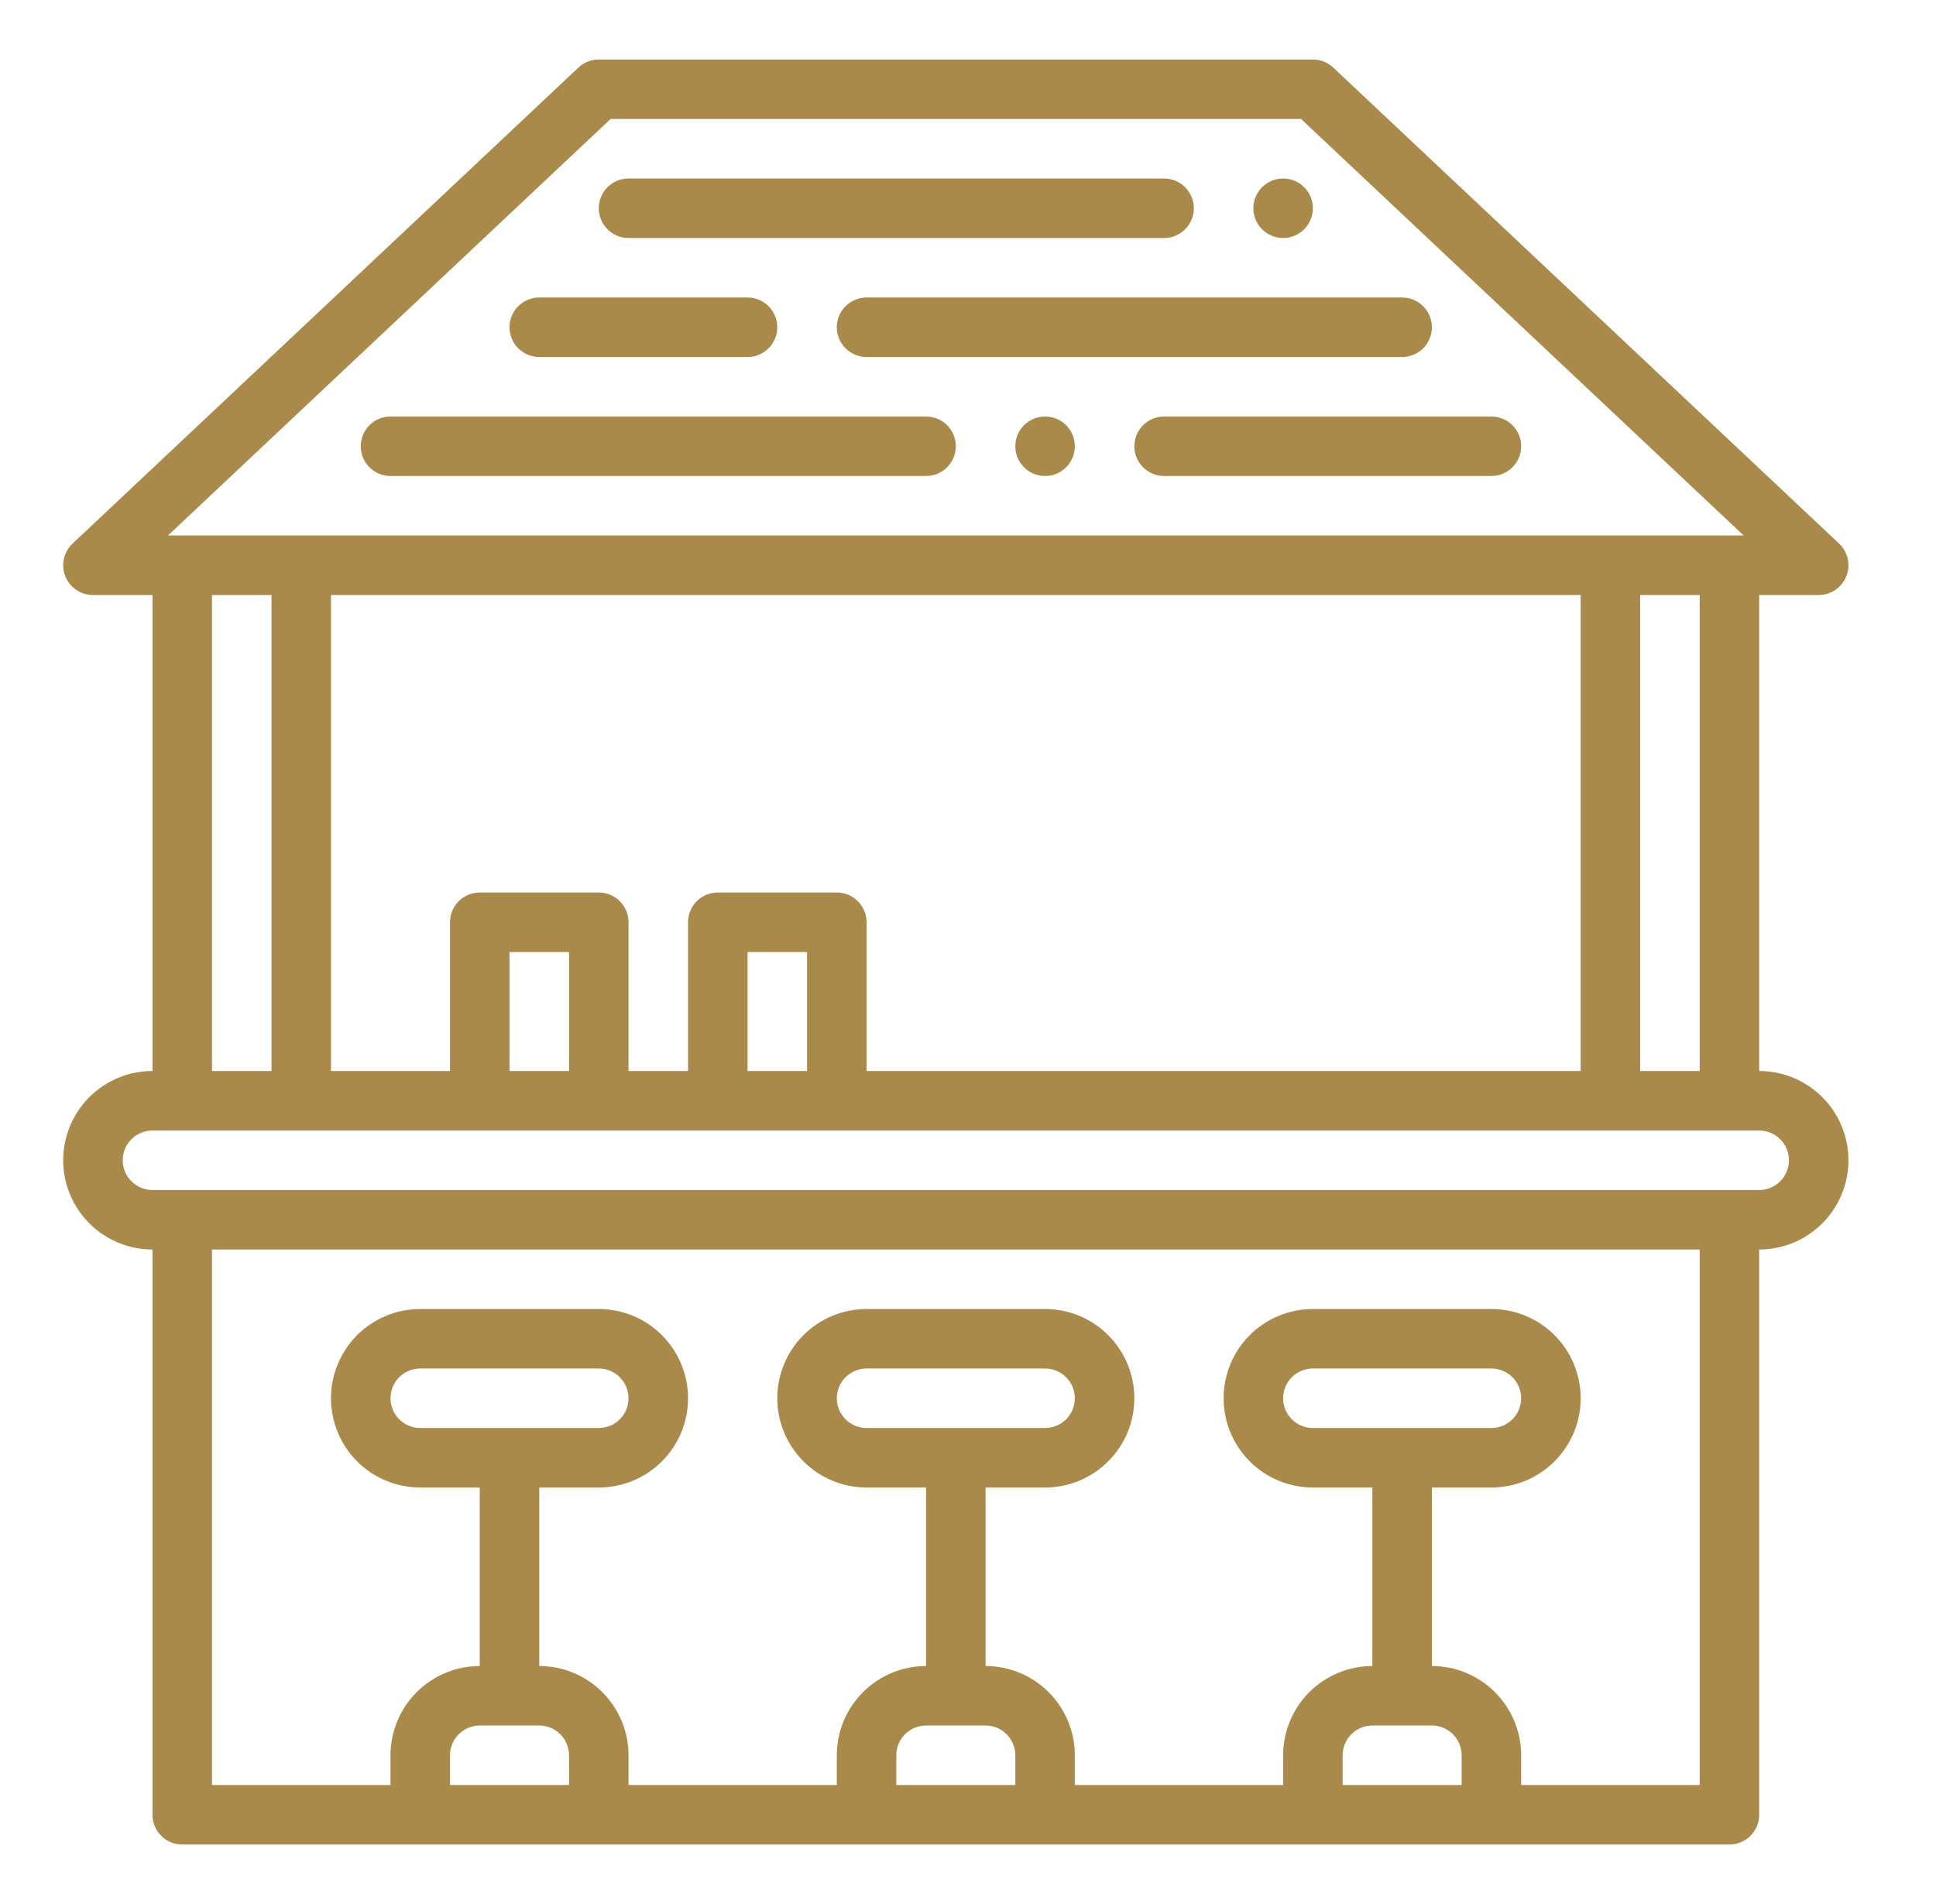 <?xml version="1.0" encoding="UTF-8"?>
<svg xmlns="http://www.w3.org/2000/svg" width="61" height="60" viewBox="0 0 61 60" fill="none">
  <path d="M36.679 7.5H19.804C19.555 7.5 19.317 7.401 19.141 7.225C18.965 7.05 18.866 6.811 18.866 6.562C18.866 6.314 18.965 6.075 19.141 5.9C19.317 5.724 19.555 5.625 19.804 5.625H36.679C36.927 5.625 37.166 5.724 37.342 5.9C37.517 6.075 37.616 6.314 37.616 6.562C37.616 6.811 37.517 7.05 37.342 7.225C37.166 7.401 36.927 7.5 36.679 7.5Z" fill="#AA8A4B"></path>
  <path d="M44.179 11.25H27.304C27.055 11.25 26.817 11.151 26.641 10.975C26.465 10.8 26.366 10.561 26.366 10.312C26.366 10.064 26.465 9.825 26.641 9.65C26.817 9.474 27.055 9.375 27.304 9.375H44.179C44.427 9.375 44.666 9.474 44.842 9.65C45.017 9.825 45.116 10.064 45.116 10.312C45.116 10.561 45.017 10.8 44.842 10.975C44.666 11.151 44.427 11.25 44.179 11.25Z" fill="#AA8A4B"></path>
  <path d="M46.991 15H36.679C36.43 15 36.192 14.901 36.016 14.725C35.84 14.55 35.741 14.311 35.741 14.062C35.741 13.814 35.84 13.575 36.016 13.4C36.192 13.224 36.43 13.125 36.679 13.125H46.991C47.24 13.125 47.478 13.224 47.654 13.4C47.83 13.575 47.929 13.814 47.929 14.062C47.929 14.311 47.83 14.55 47.654 14.725C47.478 14.901 47.24 15 46.991 15Z" fill="#AA8A4B"></path>
  <path d="M29.179 15H12.304C12.055 15 11.817 14.901 11.641 14.725C11.465 14.55 11.366 14.311 11.366 14.062C11.366 13.814 11.465 13.575 11.641 13.4C11.817 13.224 12.055 13.125 12.304 13.125H29.179C29.427 13.125 29.666 13.224 29.842 13.4C30.017 13.575 30.116 13.814 30.116 14.062C30.116 14.311 30.017 14.55 29.842 14.725C29.666 14.901 29.427 15 29.179 15Z" fill="#AA8A4B"></path>
  <path d="M23.554 11.25H16.991C16.743 11.25 16.504 11.151 16.328 10.975C16.152 10.8 16.054 10.561 16.054 10.312C16.054 10.064 16.152 9.825 16.328 9.65C16.504 9.474 16.743 9.375 16.991 9.375H23.554C23.802 9.375 24.041 9.474 24.217 9.65C24.392 9.825 24.491 10.064 24.491 10.312C24.491 10.561 24.392 10.8 24.217 10.975C24.041 11.151 23.802 11.25 23.554 11.25Z" fill="#AA8A4B"></path>
  <path d="M55.429 33.75V18.75H57.304C57.492 18.75 57.675 18.694 57.831 18.588C57.986 18.483 58.106 18.333 58.175 18.158C58.245 17.984 58.26 17.792 58.219 17.609C58.178 17.426 58.083 17.259 57.947 17.13L42.009 2.13C41.835 1.966 41.605 1.875 41.366 1.875H18.866C18.627 1.875 18.398 1.966 18.224 2.13L2.286 17.13C2.149 17.259 2.054 17.426 2.014 17.609C1.973 17.792 1.988 17.984 2.057 18.158C2.127 18.333 2.247 18.483 2.402 18.588C2.557 18.694 2.741 18.75 2.929 18.75H4.804V33.75C4.058 33.75 3.342 34.046 2.815 34.574C2.288 35.101 1.991 35.817 1.991 36.562C1.991 37.308 2.288 38.024 2.815 38.551C3.342 39.079 4.058 39.375 4.804 39.375V57.188C4.804 57.311 4.828 57.432 4.875 57.546C4.922 57.66 4.991 57.763 5.078 57.85C5.165 57.938 5.269 58.007 5.382 58.054C5.496 58.101 5.618 58.125 5.741 58.125H54.491C54.614 58.125 54.736 58.101 54.85 58.054C54.964 58.007 55.067 57.938 55.154 57.85C55.241 57.763 55.31 57.66 55.358 57.546C55.405 57.432 55.429 57.311 55.429 57.188V39.375C56.175 39.375 56.89 39.079 57.417 38.551C57.945 38.024 58.241 37.308 58.241 36.562C58.241 35.817 57.945 35.101 57.417 34.574C56.89 34.046 56.175 33.75 55.429 33.75ZM19.238 3.75H40.995L54.94 16.875H5.293L19.238 3.75ZM53.554 18.75V33.75H51.679V18.75H53.554ZM26.366 28.125H22.616C22.493 28.125 22.371 28.149 22.258 28.196C22.144 28.243 22.04 28.312 21.953 28.399C21.866 28.487 21.797 28.59 21.75 28.704C21.703 28.817 21.679 28.939 21.679 29.062V33.75H19.804V29.062C19.804 28.939 19.78 28.817 19.733 28.704C19.685 28.59 19.616 28.487 19.529 28.399C19.442 28.312 19.339 28.243 19.225 28.196C19.111 28.149 18.989 28.125 18.866 28.125H15.116C14.993 28.125 14.871 28.149 14.758 28.196C14.644 28.243 14.54 28.312 14.453 28.399C14.366 28.487 14.297 28.59 14.25 28.704C14.203 28.817 14.179 28.939 14.179 29.062V33.75H10.429V18.75H49.804V33.75H27.304V29.062C27.304 28.939 27.28 28.817 27.233 28.704C27.185 28.59 27.116 28.487 27.029 28.399C26.942 28.312 26.839 28.243 26.725 28.196C26.611 28.149 26.489 28.125 26.366 28.125ZM25.429 30V33.75H23.554V30H25.429ZM17.929 30V33.75H16.054V30H17.929ZM8.554 18.75V33.75H6.679V18.75H8.554ZM17.929 56.25H14.179V55.312C14.179 55.064 14.278 54.826 14.454 54.65C14.629 54.474 14.868 54.375 15.116 54.375H16.991C17.24 54.375 17.478 54.474 17.654 54.65C17.83 54.826 17.928 55.064 17.929 55.312V56.25ZM31.991 56.25H28.241V55.312C28.241 55.064 28.34 54.826 28.516 54.65C28.692 54.474 28.93 54.375 29.179 54.375H31.054C31.302 54.375 31.541 54.474 31.716 54.65C31.892 54.826 31.991 55.064 31.991 55.312V56.25ZM46.054 56.25H42.304V55.312C42.304 55.064 42.403 54.826 42.579 54.65C42.754 54.474 42.993 54.375 43.241 54.375H45.116C45.365 54.375 45.603 54.474 45.779 54.65C45.955 54.826 46.053 55.064 46.054 55.312V56.25ZM53.554 56.25H47.929V55.312C47.928 54.567 47.631 53.852 47.104 53.325C46.577 52.797 45.862 52.501 45.116 52.5V46.875H46.991C47.737 46.875 48.453 46.579 48.98 46.051C49.508 45.524 49.804 44.808 49.804 44.062C49.804 43.317 49.508 42.601 48.98 42.074C48.453 41.546 47.737 41.25 46.991 41.25H41.366C40.62 41.25 39.905 41.546 39.377 42.074C38.85 42.601 38.554 43.317 38.554 44.062C38.554 44.808 38.85 45.524 39.377 46.051C39.905 46.579 40.62 46.875 41.366 46.875H43.241V52.5C42.496 52.501 41.781 52.797 41.253 53.325C40.726 53.852 40.43 54.567 40.429 55.312V56.25H33.866V55.312C33.865 54.567 33.569 53.852 33.042 53.325C32.514 52.797 31.799 52.501 31.054 52.5V46.875H32.929C33.675 46.875 34.39 46.579 34.917 46.051C35.445 45.524 35.741 44.808 35.741 44.062C35.741 43.317 35.445 42.601 34.917 42.074C34.39 41.546 33.675 41.25 32.929 41.25H27.304C26.558 41.25 25.843 41.546 25.315 42.074C24.788 42.601 24.491 43.317 24.491 44.062C24.491 44.808 24.788 45.524 25.315 46.051C25.843 46.579 26.558 46.875 27.304 46.875H29.179V52.5C28.433 52.501 27.718 52.797 27.191 53.325C26.664 53.852 26.367 54.567 26.366 55.312V56.25H19.804V55.312C19.803 54.567 19.506 53.852 18.979 53.325C18.452 52.797 17.737 52.501 16.991 52.5V46.875H18.866C19.612 46.875 20.328 46.579 20.855 46.051C21.383 45.524 21.679 44.808 21.679 44.062C21.679 43.317 21.383 42.601 20.855 42.074C20.328 41.546 19.612 41.25 18.866 41.25H13.241C12.495 41.25 11.78 41.546 11.252 42.074C10.725 42.601 10.429 43.317 10.429 44.062C10.429 44.808 10.725 45.524 11.252 46.051C11.78 46.579 12.495 46.875 13.241 46.875H15.116V52.5C14.371 52.501 13.656 52.797 13.128 53.325C12.601 53.852 12.305 54.567 12.304 55.312V56.25H6.679V39.375H53.554V56.25ZM41.366 45C41.118 45 40.879 44.901 40.703 44.725C40.528 44.55 40.429 44.311 40.429 44.062C40.429 43.814 40.528 43.575 40.703 43.4C40.879 43.224 41.118 43.125 41.366 43.125H46.991C47.24 43.125 47.478 43.224 47.654 43.4C47.83 43.575 47.929 43.814 47.929 44.062C47.929 44.311 47.83 44.55 47.654 44.725C47.478 44.901 47.24 45 46.991 45H41.366ZM27.304 45C27.055 45 26.817 44.901 26.641 44.725C26.465 44.55 26.366 44.311 26.366 44.062C26.366 43.814 26.465 43.575 26.641 43.4C26.817 43.224 27.055 43.125 27.304 43.125H32.929C33.177 43.125 33.416 43.224 33.592 43.4C33.767 43.575 33.866 43.814 33.866 44.062C33.866 44.311 33.767 44.55 33.592 44.725C33.416 44.901 33.177 45 32.929 45H27.304ZM13.241 45C12.993 45 12.754 44.901 12.578 44.725C12.402 44.55 12.304 44.311 12.304 44.062C12.304 43.814 12.402 43.575 12.578 43.4C12.754 43.224 12.993 43.125 13.241 43.125H18.866C19.115 43.125 19.353 43.224 19.529 43.4C19.705 43.575 19.804 43.814 19.804 44.062C19.804 44.311 19.705 44.55 19.529 44.725C19.353 44.901 19.115 45 18.866 45H13.241ZM55.429 37.5H4.804C4.555 37.5 4.317 37.401 4.141 37.225C3.965 37.05 3.866 36.811 3.866 36.562C3.866 36.314 3.965 36.075 4.141 35.9C4.317 35.724 4.555 35.625 4.804 35.625H55.429C55.677 35.625 55.916 35.724 56.092 35.9C56.267 36.075 56.366 36.314 56.366 36.562C56.366 36.811 56.267 37.05 56.092 37.225C55.916 37.401 55.677 37.5 55.429 37.5Z" fill="#AA8A4B"></path>
  <path d="M40.429 7.5C40.947 7.5 41.366 7.08 41.366 6.562C41.366 6.045 40.947 5.625 40.429 5.625C39.911 5.625 39.491 6.045 39.491 6.562C39.491 7.08 39.911 7.5 40.429 7.5Z" fill="#AA8A4B"></path>
  <path d="M32.929 15C33.447 15 33.866 14.58 33.866 14.062C33.866 13.545 33.447 13.125 32.929 13.125C32.411 13.125 31.991 13.545 31.991 14.062C31.991 14.58 32.411 15 32.929 15Z" fill="#AA8A4B"></path>
</svg>
